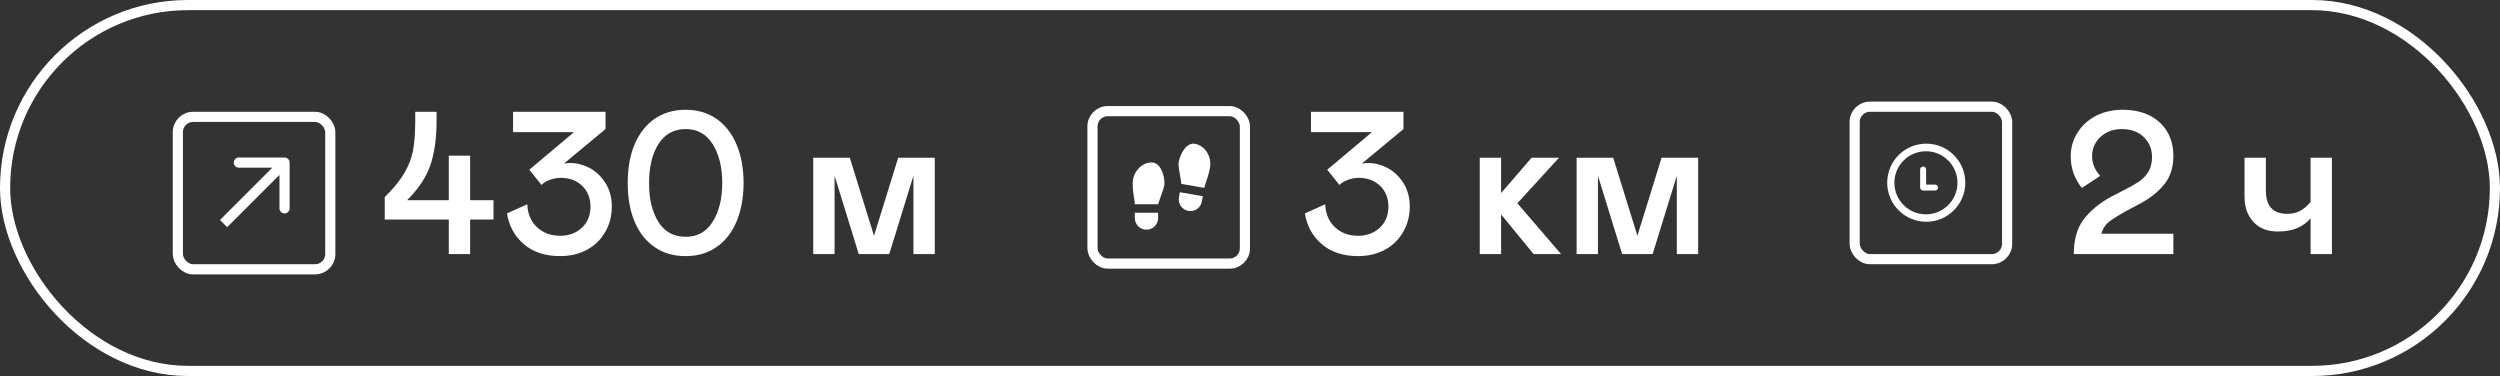 <?xml version="1.0" encoding="UTF-8"?> <svg xmlns="http://www.w3.org/2000/svg" width="246" height="37" viewBox="0 0 246 37" fill="none"><rect x="0" y="0" width="246" height="37" fill="#333333" stroke="none"/><rect x="17.5" y="11.5" width="15" height="15" rx="1.5" stroke="white"></rect><path d="M28.5 16C28.5 15.724 28.276 15.5 28 15.5L23.5 15.5C23.224 15.5 23 15.724 23 16C23 16.276 23.224 16.5 23.5 16.5L27.5 16.5L27.5 20.5C27.5 20.776 27.724 21 28 21C28.276 21 28.5 20.776 28.5 20.5L28.5 16ZM22.354 22.354L28.354 16.354L27.646 15.646L21.646 21.646L22.354 22.354Z" fill="white"></path><path d="M44.16 21.6H37.859V19.4C38.719 18.54 39.359 17.76 39.779 17.04C40.2 16.34 40.48 15.6 40.639 14.84C40.779 14.08 40.859 13.1 40.859 11.9V11H42.959V11.9C42.959 13.58 42.76 15.02 42.359 16.22C41.959 17.42 41.179 18.58 40.059 19.7H44.16V15.32H46.26V19.7H48.559V21.6H46.26V25H44.16V21.6ZM51.564 24.04C50.644 23.26 50.084 22.24 49.884 21L51.884 20.1C51.924 21.04 52.244 21.8 52.844 22.36C53.444 22.92 54.204 23.2 55.124 23.2C55.964 23.2 56.684 22.94 57.244 22.42C57.804 21.9 58.104 21.2 58.104 20.34C58.104 19.5 57.824 18.8 57.284 18.28C56.724 17.76 56.024 17.5 55.184 17.5C54.784 17.5 54.424 17.58 54.104 17.7C53.764 17.82 53.484 18 53.284 18.2L52.084 16.7L56.484 13H50.484V11H59.584V12.7L55.484 16.1C55.684 16.06 55.904 16.04 56.144 16.04C56.784 16.04 57.424 16.22 58.044 16.54C58.664 16.88 59.184 17.38 59.584 18.02C59.984 18.66 60.204 19.42 60.204 20.3C60.204 21.26 59.984 22.1 59.544 22.84C59.104 23.6 58.504 24.18 57.744 24.58C56.964 25 56.084 25.2 55.124 25.2C53.664 25.2 52.484 24.82 51.564 24.04ZM64.428 24.32C63.568 23.74 62.908 22.9 62.448 21.82C61.988 20.74 61.768 19.46 61.768 18C61.768 16.56 61.988 15.28 62.448 14.2C62.908 13.12 63.568 12.28 64.428 11.68C65.288 11.1 66.308 10.8 67.468 10.8C68.628 10.8 69.628 11.1 70.488 11.68C71.348 12.28 72.008 13.12 72.468 14.2C72.928 15.28 73.168 16.56 73.168 18C73.168 19.46 72.928 20.74 72.468 21.82C72.008 22.9 71.348 23.74 70.488 24.32C69.628 24.92 68.628 25.2 67.468 25.2C66.308 25.2 65.288 24.92 64.428 24.32ZM70.128 21.82C70.748 20.84 71.068 19.56 71.068 18C71.068 16.44 70.748 15.18 70.128 14.18C69.508 13.2 68.628 12.7 67.468 12.7C66.308 12.7 65.408 13.2 64.788 14.18C64.168 15.16 63.868 16.44 63.868 18C63.868 19.58 64.168 20.86 64.788 21.84C65.408 22.82 66.308 23.3 67.468 23.3C68.628 23.3 69.508 22.82 70.128 21.82ZM91.982 25H89.882V17.3L87.502 25H84.502L82.122 17.3V25H80.022V15.52H83.622L86.002 23.2L88.382 15.52H91.982V25Z" fill="white"></path><rect x="107.5" y="10.936" width="15" height="15" rx="1.5" stroke="white"></rect><path d="M111.667 20.936H113.958V21.457C113.958 21.761 113.838 22.052 113.623 22.267C113.408 22.482 113.116 22.602 112.813 22.602C112.509 22.602 112.217 22.482 112.002 22.267C111.787 22.052 111.667 21.761 111.667 21.457V20.936ZM113.333 15.986C114.167 15.986 114.583 17.186 114.583 18.019C114.583 18.436 114.375 18.852 114.167 19.477L113.958 20.102H111.667C111.667 19.686 111.458 19.061 111.458 18.019C111.458 16.977 112.291 15.986 113.333 15.986ZM118.356 19.31L118.265 19.823C118.213 20.122 118.043 20.388 117.794 20.563C117.545 20.737 117.237 20.805 116.938 20.753C116.639 20.7 116.373 20.53 116.198 20.281C116.024 20.032 115.956 19.724 116.008 19.425L116.099 18.913L118.356 19.31ZM117.574 14.146C118.601 14.327 119.248 15.448 119.068 16.474C118.887 17.5 118.573 18.079 118.501 18.49L116.244 18.092L116.147 17.44C116.05 16.788 115.918 16.342 115.99 15.932C116.135 15.111 116.753 14.002 117.574 14.146Z" fill="white"></path><path d="M130.08 24.04C129.16 23.26 128.6 22.24 128.4 21L130.4 20.1C130.44 21.04 130.76 21.8 131.36 22.36C131.96 22.92 132.72 23.2 133.64 23.2C134.48 23.2 135.2 22.94 135.76 22.42C136.32 21.9 136.62 21.2 136.62 20.34C136.62 19.5 136.34 18.8 135.8 18.28C135.24 17.76 134.54 17.5 133.7 17.5C133.3 17.5 132.94 17.58 132.62 17.7C132.28 17.82 132 18 131.8 18.2L130.6 16.7L135 13H129V11H138.1V12.7L134 16.1C134.2 16.06 134.42 16.04 134.66 16.04C135.3 16.04 135.94 16.22 136.56 16.54C137.18 16.88 137.7 17.38 138.1 18.02C138.5 18.66 138.72 19.42 138.72 20.3C138.72 21.26 138.5 22.1 138.06 22.84C137.62 23.6 137.02 24.18 136.26 24.58C135.48 25 134.6 25.2 133.64 25.2C132.18 25.2 131 24.82 130.08 24.04ZM145.608 15.52H147.708V19L150.708 15.52H153.408L149.308 20L153.608 25H150.908L147.708 21.1V25H145.608V15.52ZM167.099 25H164.999V17.3L162.619 25H159.619L157.239 17.3V25H155.139V15.52H158.739L161.119 23.2L163.499 15.52H167.099V25Z" fill="white"></path><path d="M205.02 21.6C205.66 20.76 206.54 20.02 207.66 19.4C207.9 19.28 208.26 19.08 208.74 18.84C209.46 18.48 210 18.18 210.4 17.92C210.8 17.66 211.12 17.34 211.38 16.94C211.62 16.54 211.76 16.06 211.76 15.46C211.76 14.66 211.48 14 210.94 13.48C210.4 12.96 209.68 12.7 208.76 12.7C208.2 12.7 207.7 12.82 207.26 13.06C206.82 13.3 206.46 13.64 206.22 14.04C205.98 14.44 205.86 14.88 205.86 15.36C205.86 15.7 205.92 16.04 206.06 16.38C206.2 16.72 206.4 17.02 206.66 17.3L204.86 18.5C204.12 17.58 203.76 16.56 203.76 15.4C203.76 14.56 203.96 13.8 204.4 13.1C204.82 12.4 205.42 11.84 206.2 11.42C206.96 11.02 207.86 10.8 208.86 10.8C209.9 10.8 210.8 11 211.56 11.38C212.32 11.78 212.88 12.32 213.28 13C213.66 13.68 213.86 14.46 213.86 15.34C213.86 16.44 213.58 17.34 213.04 18.04C212.5 18.74 211.78 19.36 210.86 19.88C210.38 20.16 210.02 20.34 209.78 20.46C208.84 20.96 208.14 21.38 207.66 21.72C207.18 22.08 206.9 22.5 206.78 23H213.86V25H204.06C204.06 23.6 204.38 22.46 205.02 21.6ZM227.362 15.52H229.462V25H227.362V21.48C227.042 21.88 226.622 22.18 226.102 22.42C225.562 22.66 224.922 22.78 224.162 22.78C223.122 22.78 222.322 22.48 221.742 21.84C221.142 21.2 220.862 20.38 220.862 19.34V15.52H222.962V18.74C222.962 19.5 223.122 20.08 223.482 20.46C223.842 20.86 224.362 21.04 225.062 21.04C225.522 21.04 225.942 20.96 226.302 20.76C226.662 20.58 227.022 20.28 227.362 19.86V15.52Z" fill="white"></path><rect x="182.5" y="10.5" width="15" height="15" rx="1.5" stroke="white"></rect><g clip-path="url(#clip0_1177_2)"><path d="M189.542 14.136C187.42 14.136 185.7 15.856 185.7 17.978C185.7 20.1 187.42 21.821 189.542 21.821C191.664 21.821 193.385 20.1 193.385 17.978C193.385 15.856 191.664 14.136 189.542 14.136ZM189.511 21.09C187.797 21.09 186.408 19.7 186.408 17.986C186.408 16.272 187.797 14.883 189.511 14.883C191.225 14.883 192.615 16.272 192.615 17.986C192.615 19.7 191.225 21.09 189.511 21.09ZM190.408 18.165H189.528V16.677C189.528 16.516 189.397 16.385 189.235 16.385C189.074 16.385 188.943 16.516 188.943 16.677V18.457C188.943 18.619 189.074 18.749 189.235 18.749H190.408C190.57 18.749 190.701 18.619 190.701 18.457C190.701 18.296 190.57 18.165 190.408 18.165Z" fill="white"></path></g><rect x="0.5" y="0.5" width="245" height="36" rx="18" stroke="white"></rect><defs><clipPath id="clip0_1177_2"><rect width="8.538" height="8.538" fill="white" transform="translate(184.846 13.282)"></rect></clipPath></defs></svg> 
